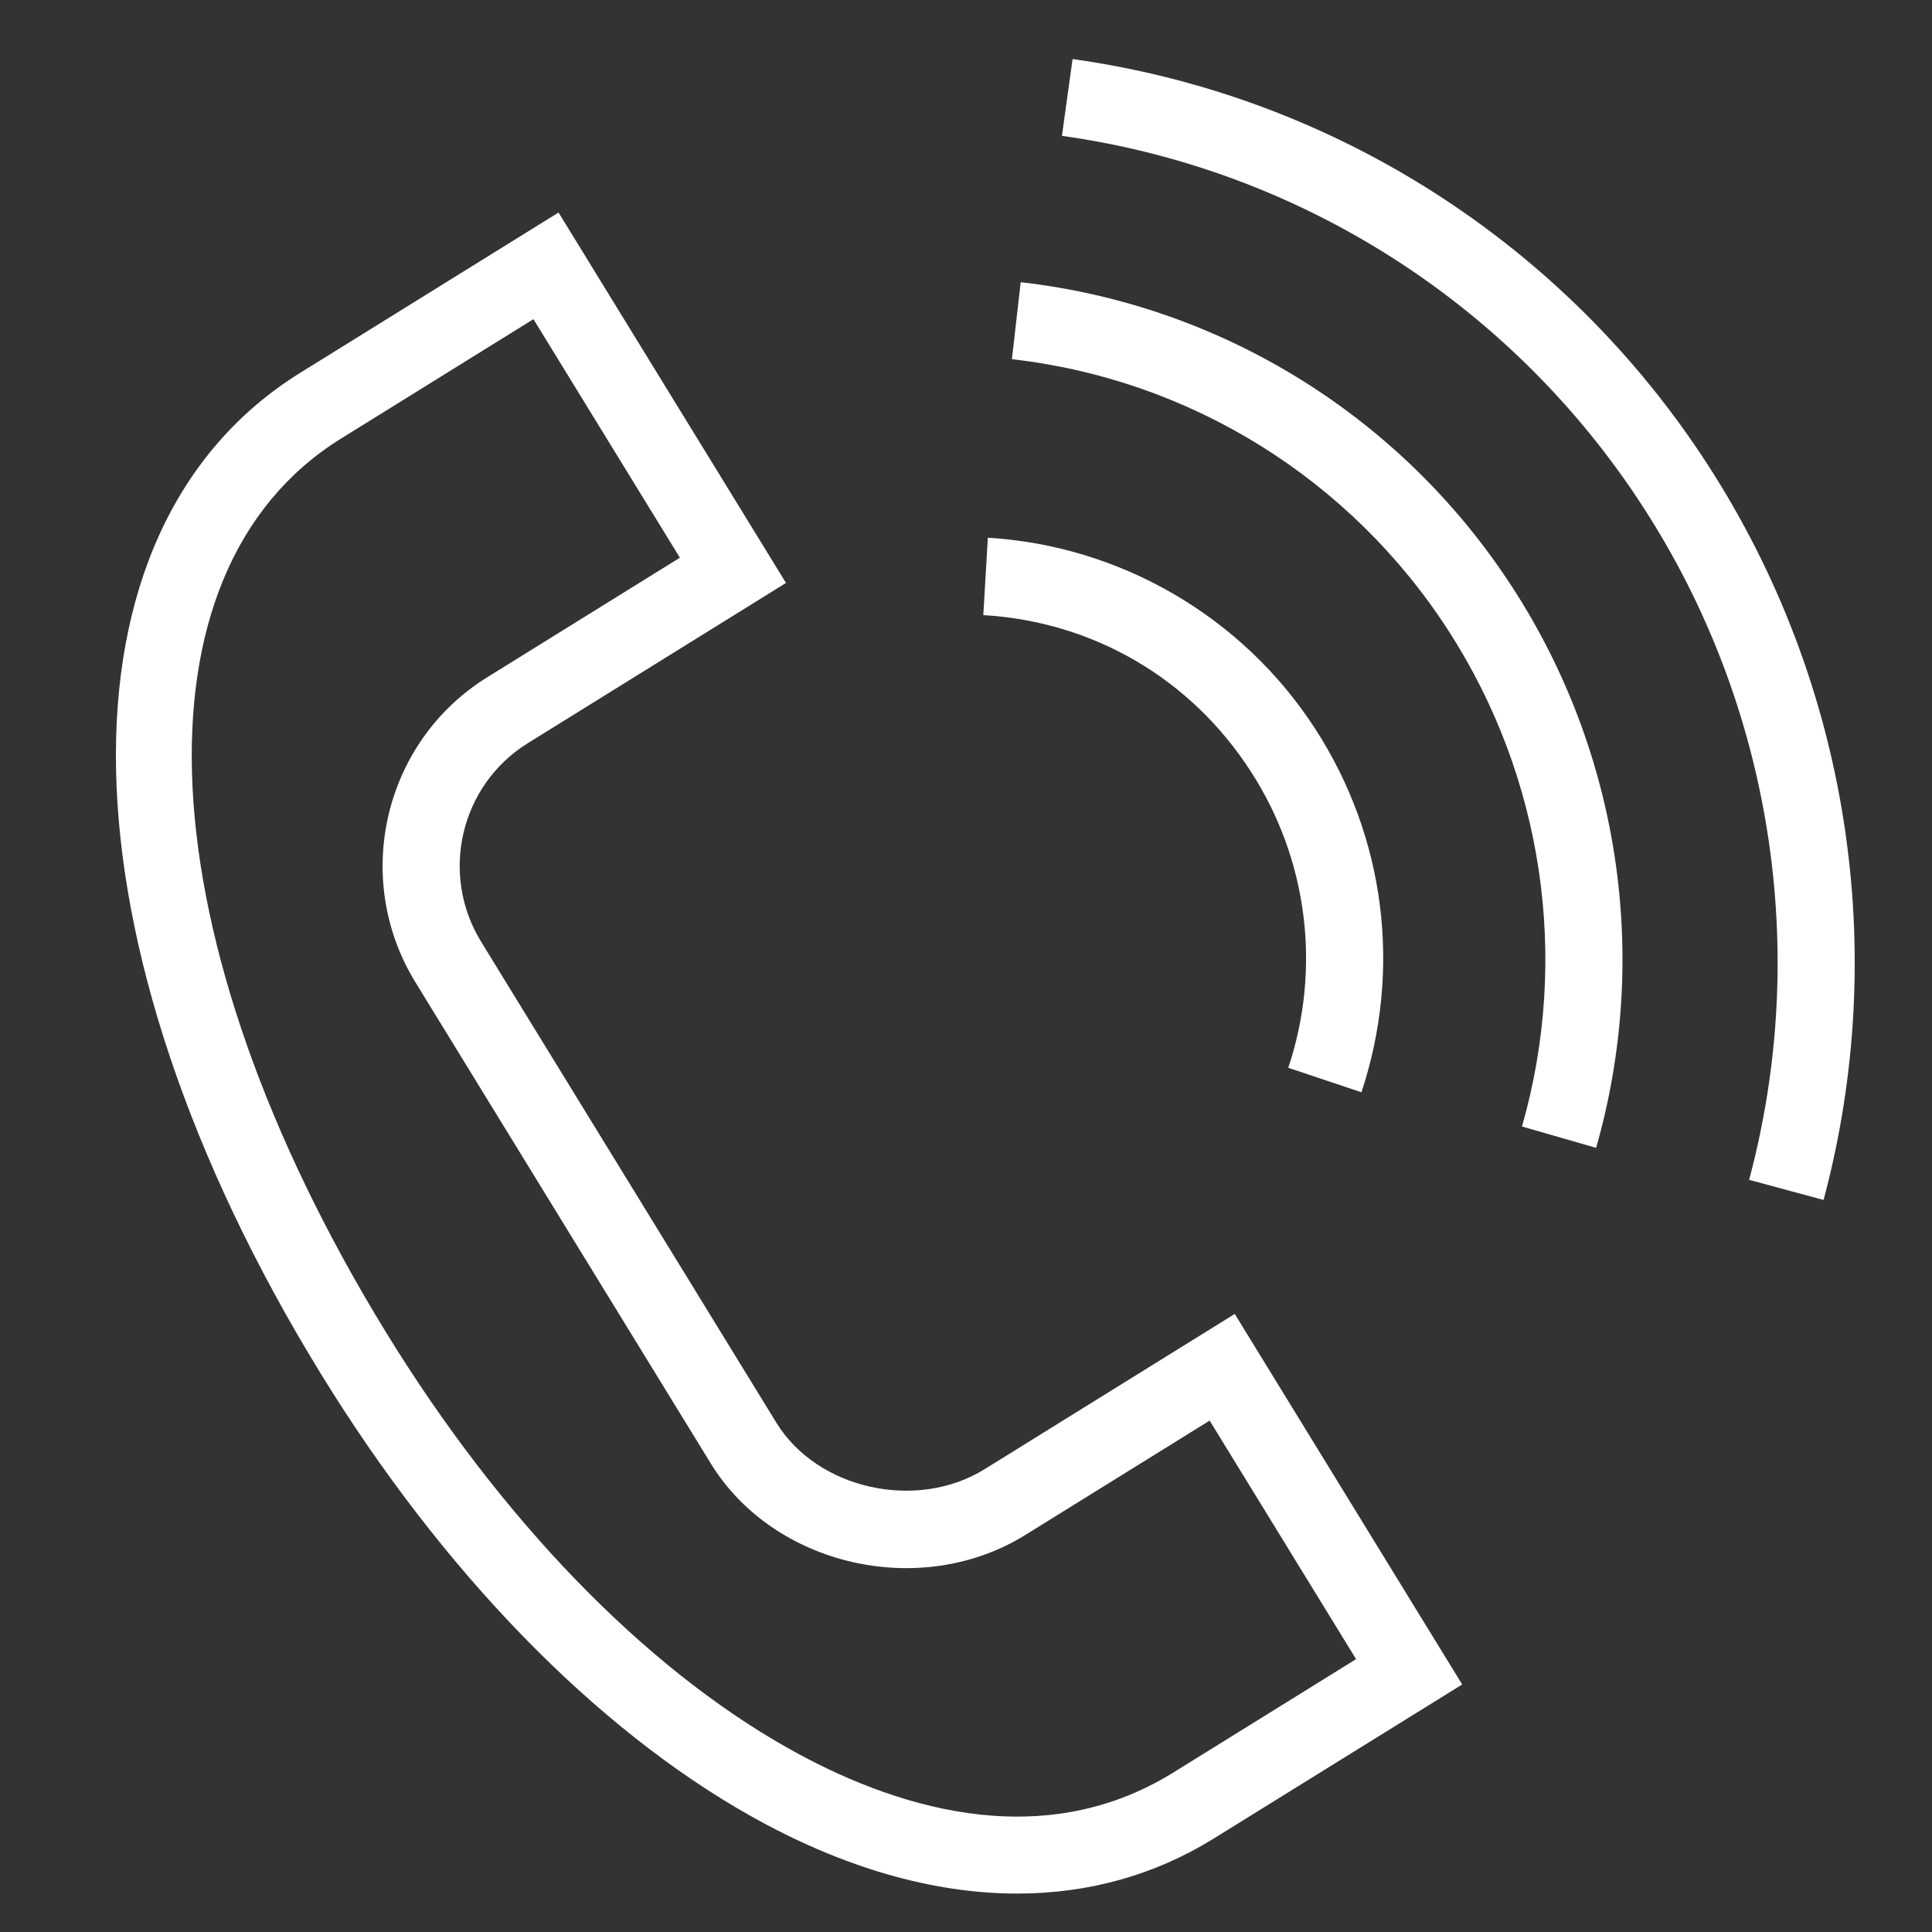 <?xml version="1.0" encoding="UTF-8"?> <svg xmlns="http://www.w3.org/2000/svg" viewBox="1950 2450 100 100" width="100" height="100"><rect x="1950" y="2450" width="100" height="100" fill="#333333" stroke="none"/><path fill="#ffffff" stroke="none" fill-opacity="1" stroke-width="1" stroke-opacity="1" color="rgb(51, 51, 51)" fill-rule="evenodd" id="tSvgee2ccdafa0" title="Path 1" d="M 2000.969 2526.041 C 1997.438 2528.232 1992.298 2527.083 1990.184 2523.638 C 1985.089 2515.337 1979.993 2507.036 1974.898 2498.736 C 1972.75 2495.23 1973.83 2490.638 1977.313 2488.471 C 1976.963 2487.903 1976.614 2487.334 1976.264 2486.765 C 1976.614 2487.334 1976.963 2487.903 1977.313 2488.471 C 1981.769 2485.705 1986.226 2482.939 1990.683 2480.173 C 1986.759 2473.782 1982.834 2467.391 1978.91 2461 C 1974.456 2463.764 1970.002 2466.528 1965.548 2469.291 C 1952.44 2477.424 1952.867 2498.719 1966.589 2521.077 C 1972.868 2531.309 1980.774 2539.447 1988.848 2543.992 C 1993.603 2546.668 1998.288 2548.012 2002.653 2548.011 C 2006.318 2548.011 2009.757 2547.064 2012.822 2545.163 C 2017.109 2542.504 2021.396 2539.846 2025.683 2537.188 C 2021.759 2530.795 2017.835 2524.402 2013.911 2518.009C 2009.597 2520.687 2005.283 2523.364 2000.969 2526.041Z M 2010.727 2541.748 C 2003.772 2546.064 1996.051 2543.448 1990.8 2540.491 C 1983.307 2536.275 1975.916 2528.632 1969.986 2518.971 C 1957.5 2498.622 1956.538 2479.597 1967.646 2472.704 C 1967.297 2472.135 1966.947 2471.567 1966.598 2470.998 C 1966.947 2471.567 1967.297 2472.135 1967.646 2472.704 C 1970.968 2470.643 1974.289 2468.582 1977.611 2466.52 C 1980.137 2470.636 1982.664 2474.751 1985.191 2478.867 C 1981.866 2480.93 1978.541 2482.994 1975.216 2485.057 C 1969.863 2488.378 1968.197 2495.459 1971.502 2500.842 C 1976.596 2509.142 1981.691 2517.443 1986.786 2525.743 C 1990.053 2531.07 1997.66 2532.802 2003.063 2529.454 C 2006.246 2527.479 2009.428 2525.505 2012.611 2523.53 C 2015.138 2527.646 2017.664 2531.762 2020.191 2535.877C 2017.036 2537.834 2013.882 2539.791 2010.727 2541.748Z M 2014.729 2489.912 C 2017.686 2494.459 2018.406 2500.119 2016.68 2505.268 C 2017.943 2505.691 2019.205 2506.114 2020.468 2506.536 C 2022.574 2500.179 2021.701 2493.321 2018.075 2487.724 C 2014.338 2481.939 2008.004 2478.242 2001.131 2477.833 C 2001.053 2479.168 2000.974 2480.503 2000.896 2481.838C 2006.591 2482.177 2011.633 2485.119 2014.729 2489.912Z" style=""></path><path fill="#ffffff" stroke="none" fill-opacity="1" stroke-width="1" stroke-opacity="1" color="rgb(51, 51, 51)" fill-rule="evenodd" id="tSvg4a4743f5f6" title="Path 2" d="M 2002.832 2464.607 C 2002.68 2465.935 2002.528 2467.263 2002.376 2468.592 C 2011.609 2469.64 2019.893 2474.786 2024.956 2482.619 C 2029.874 2490.22 2031.269 2499.592 2028.778 2508.307 C 2030.057 2508.675 2031.336 2509.044 2032.615 2509.413 C 2035.424 2499.58 2033.851 2489.006 2028.302 2480.431C 2022.591 2471.595 2013.248 2465.789 2002.832 2464.607Z" style=""></path><path fill="#ffffff" stroke="none" fill-opacity="1" stroke-width="1" stroke-opacity="1" color="rgb(51, 51, 51)" fill-rule="evenodd" id="tSvgc8ecbe89f6" title="Path 3" d="M 2038.404 2474.072 C 2030.991 2462.605 2018.991 2454.938 2005.516 2453.057 C 2005.332 2454.382 2005.149 2455.707 2004.966 2457.032 C 2017.296 2458.753 2028.275 2465.768 2035.059 2476.26 C 2041.71 2486.532 2043.706 2499.218 2040.534 2511.068 C 2041.819 2511.416 2043.104 2511.763 2044.388 2512.11C 2047.852 2499.152 2045.677 2485.324 2038.404 2474.072Z" style=""></path><defs> </defs></svg> 